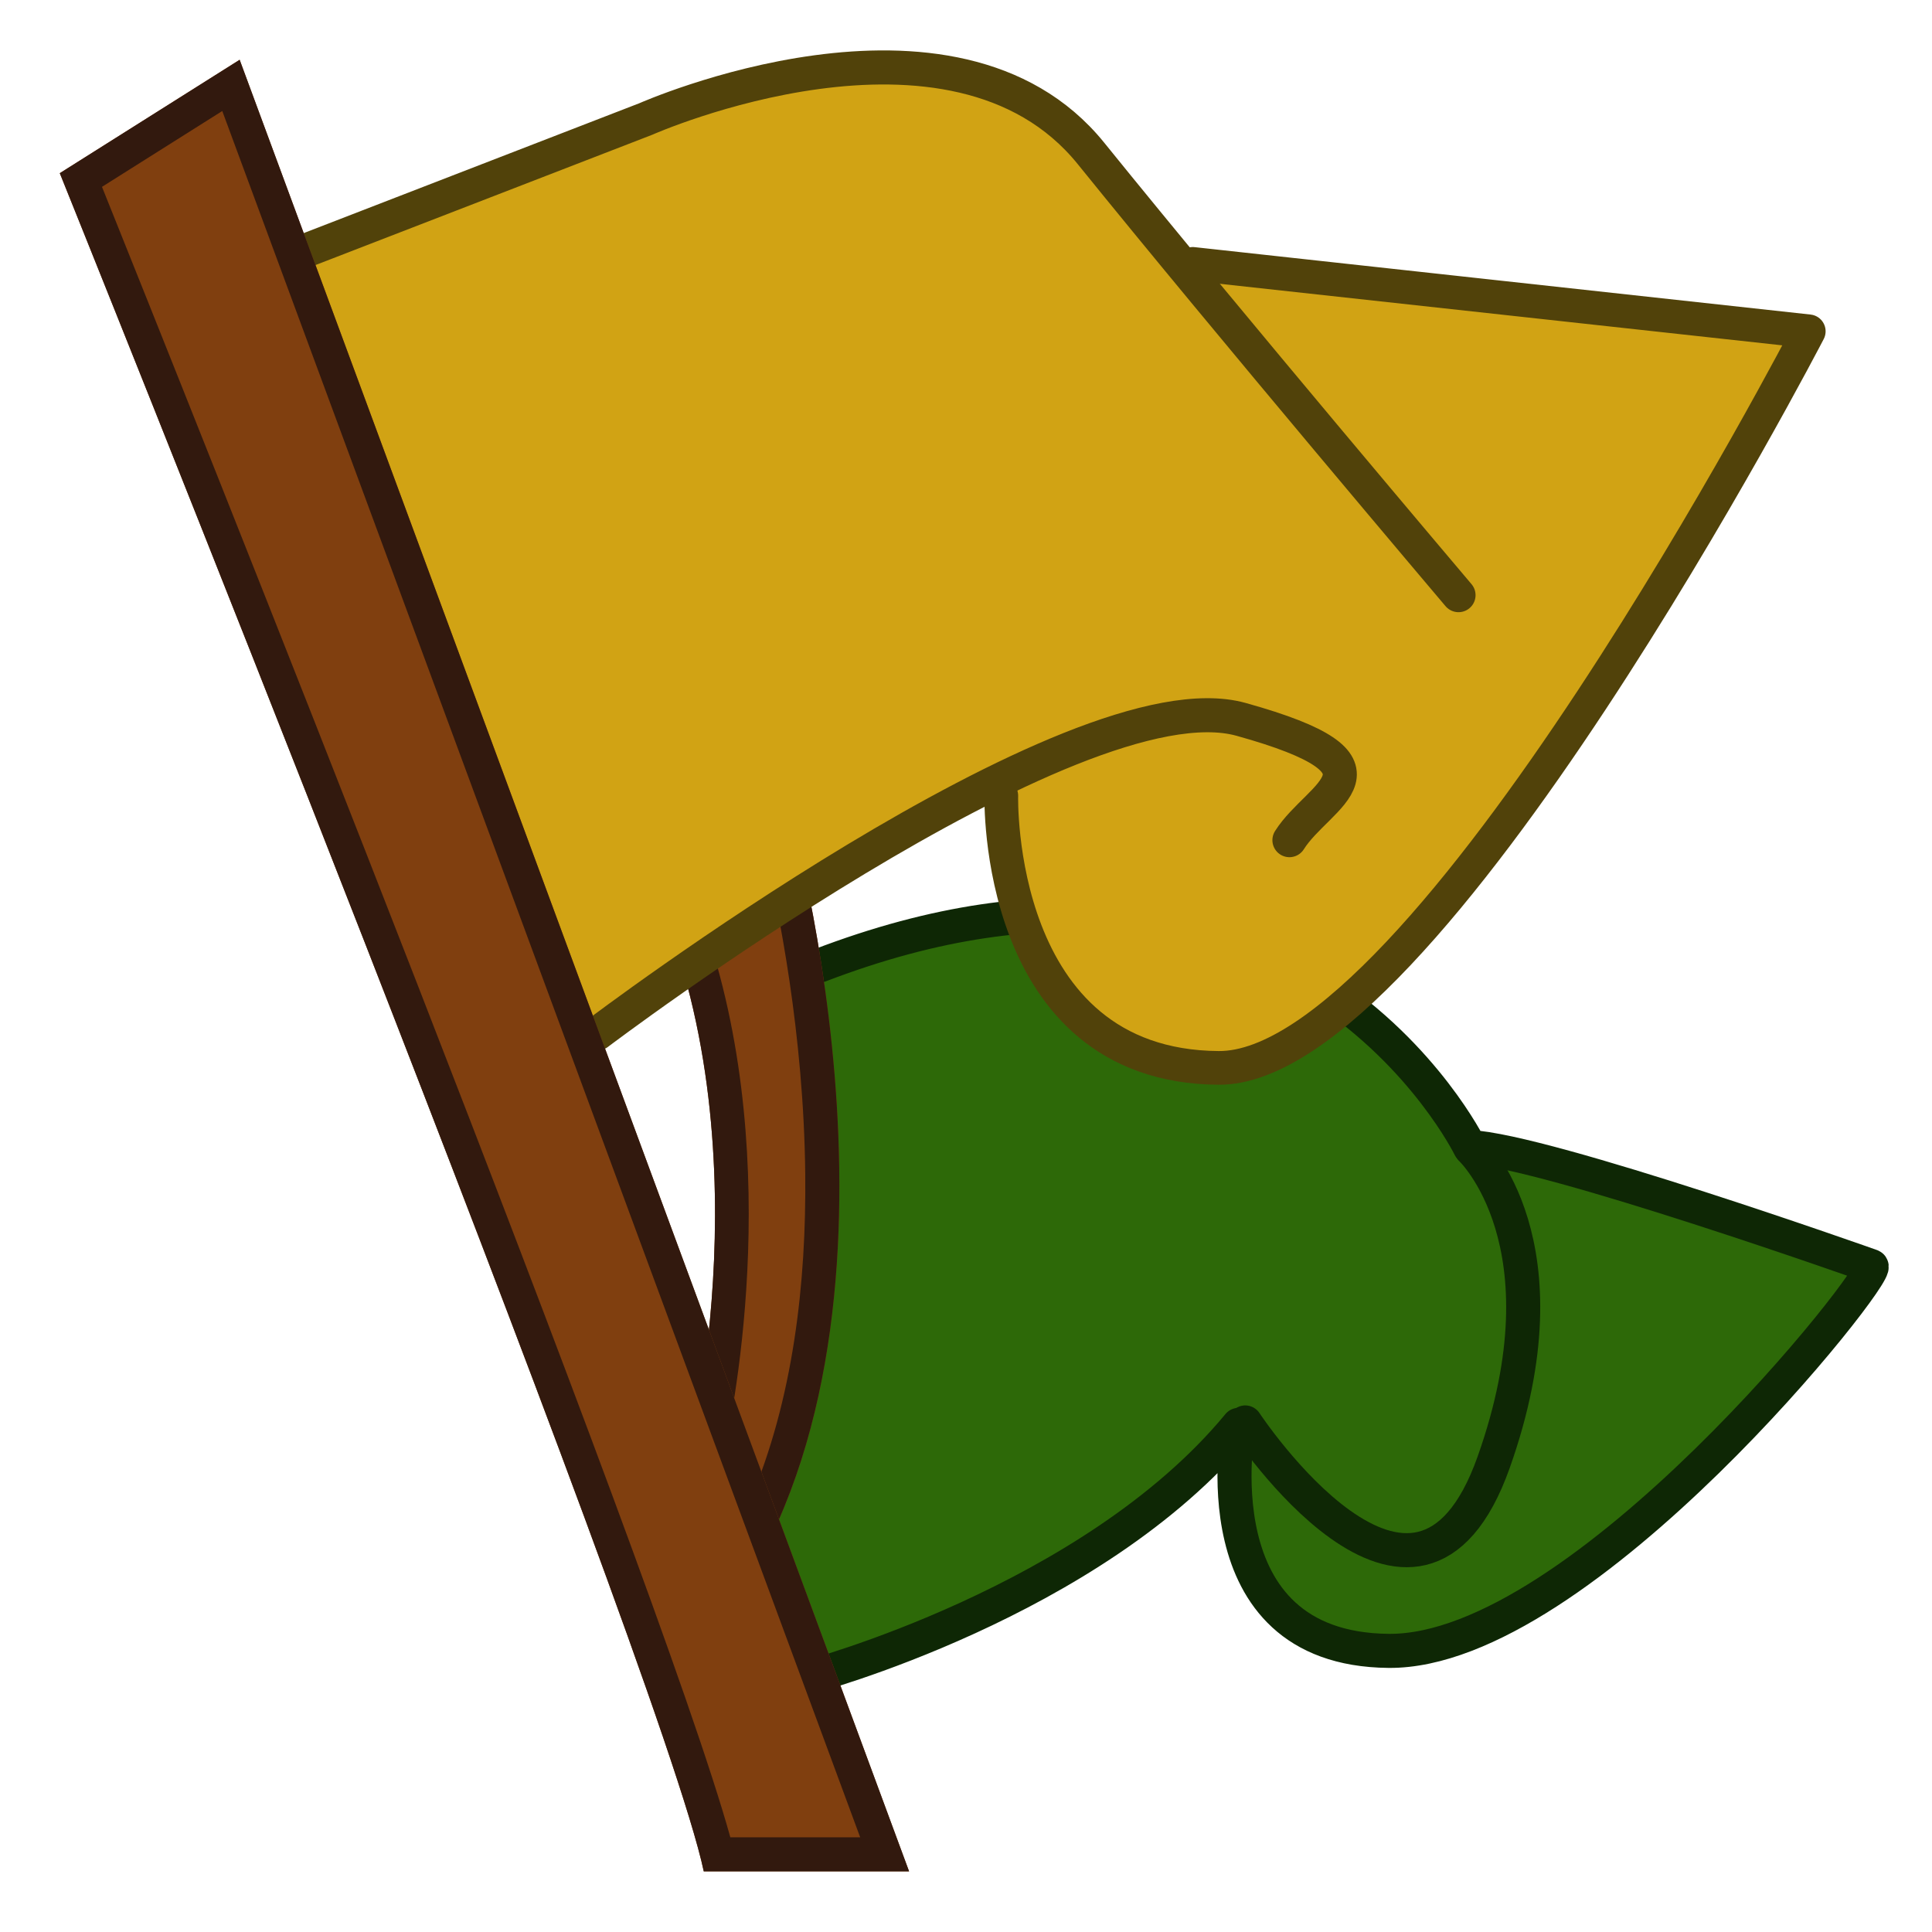 <?xml version="1.0" encoding="UTF-8" standalone="no"?>
<!DOCTYPE svg PUBLIC "-//W3C//DTD SVG 1.1//EN" "http://www.w3.org/Graphics/SVG/1.1/DTD/svg11.dtd">
<svg width="100%" height="100%" viewBox="0 0 2363 2363" version="1.1" xmlns="http://www.w3.org/2000/svg" xmlns:xlink="http://www.w3.org/1999/xlink" xml:space="preserve" xmlns:serif="http://www.serif.com/" style="fill-rule:evenodd;clip-rule:evenodd;stroke-linecap:round;stroke-linejoin:round;stroke-miterlimit:1.5;">
    <g transform="matrix(0.938,0,0,0.938,73.124,73.111)">
        <path d="M970.17,1181.1C970.17,1181.1 1575.34,871.085 1834.06,1422.27C1834.06,1422.27 2171.7,1488.14 2362.2,1590.99L2025.83,1943.4C2025.83,1943.4 1571.2,2309.89 1521.35,1806.97C1521.35,1806.97 1126.21,2138.04 945.423,2106.18C764.636,2074.32 848.685,1806.97 848.685,1806.97L927.426,1615.74L970.17,1181.1Z" style="fill:rgb(45,105,8);"/>
    </g>
    <g transform="matrix(0.938,0,0,0.938,73.124,73.111)">
        <path d="M974.67,2109.53C974.67,2109.53 1345.87,2011.69 1537.1,1779.97C1537.1,1779.97 1480.86,2072.43 1732.83,2074.68C1984.79,2076.93 2377.41,1579.75 2362.2,1573C2362.2,1573 1937.55,1422.27 1838.56,1417.77C1838.56,1417.77 1606.84,944.439 990.418,1181.1" style="fill:none;stroke:rgb(14,39,5);stroke-width:44.42px;"/>
    </g>
    <g transform="matrix(0.938,0,0,0.938,73.124,73.111)">
        <path d="M1545.77,1776.83C1545.77,1776.83 1768.5,2114.29 1869.73,1828.57C1970.97,1542.86 1840.28,1420.18 1840.28,1420.18" style="fill:none;stroke:rgb(14,39,5);stroke-width:44.42px;"/>
    </g>
    <g transform="matrix(0.938,0,0,0.938,73.124,73.111)">
        <path d="M820.472,1816.69C820.472,1816.69 926.209,1398.24 764.229,1058.53L946.457,959.546C946.457,959.546 1133.18,1588.98 896.963,1982.68L820.472,1816.69Z" style="fill:rgb(128,63,15);"/>
        <path d="M820.472,1816.69C820.472,1816.69 926.209,1398.24 764.229,1058.53L946.457,959.546C946.457,959.546 1133.18,1588.98 896.963,1982.68L820.472,1816.69ZM867.127,1811.81C883.87,1734.08 948.241,1383.14 821.496,1077.97C821.496,1077.97 917.785,1025.67 917.785,1025.67C937.16,1106.58 970.129,1270.16 972.018,1452.92C973.477,1594.05 956.7,1747.01 899.047,1881.08L867.127,1811.81Z" style="fill:rgb(50,25,14);"/>
    </g>
    <g transform="matrix(0.938,0,0,0.938,73.124,73.111)">
        <path d="M316.535,266.149C316.535,266.149 1175.93,-289.981 1462.09,266.149L2280.54,354.047L1754.09,1181.1C1754.09,1181.1 1575.48,1401.81 1368.5,1269.52C1368.5,1269.52 1221.76,1162.44 1227.64,939.265C1227.64,939.265 752.081,1203.83 701.237,1269.52L316.535,266.149Z" style="fill:rgb(209,163,20);"/>
    </g>
    <g transform="matrix(0.938,0,0,0.938,73.124,73.111)">
        <path d="M316.535,250.401L764.229,77.173C764.229,77.173 1164.68,-100.555 1344.66,122.167C1524.63,344.889 1823.85,698.095 1823.85,698.095" style="fill:none;stroke:rgb(81,66,10);stroke-width:44.42px;"/>
    </g>
    <g transform="matrix(0.938,0,0,0.938,73.124,73.111)">
        <path d="M701.237,1269.52C701.237,1269.52 1322.16,799.332 1540.38,860.075C1758.61,920.817 1641.62,956.813 1603.37,1017.56" style="fill:none;stroke:rgb(81,66,10);stroke-width:44.42px;"/>
    </g>
    <g transform="matrix(0.938,0,0,0.938,73.124,73.111)">
        <path d="M1477.39,266.149L2280.54,354.047C2280.54,354.047 1782,1316.32 1511.14,1314.52C1218.13,1312.57 1227.67,959.546 1227.67,959.546" style="fill:none;stroke:rgb(81,66,10);stroke-width:43.93px;"/>
    </g>
    <g transform="matrix(0.938,0,0,0.938,73.124,73.111)">
        <path d="M0,147.874C0,147.874 781.215,2086.46 839.708,2362.2L1107.42,2362.2L234.533,0L0,147.874Z" style="fill:rgb(128,63,15);"/>
        <path d="M0,147.874C0,147.874 781.215,2086.46 839.708,2362.2L1107.42,2362.2L234.533,0L0,147.874ZM55.029,165.685L211.866,66.799C211.866,66.799 1043.66,2317.79 1043.66,2317.79C990.607,2317.79 917.092,2317.79 874.348,2317.79C778.862,1972.68 156.045,417.253 55.029,165.685Z" style="fill:rgb(50,25,14);"/>
    </g>
</svg>
